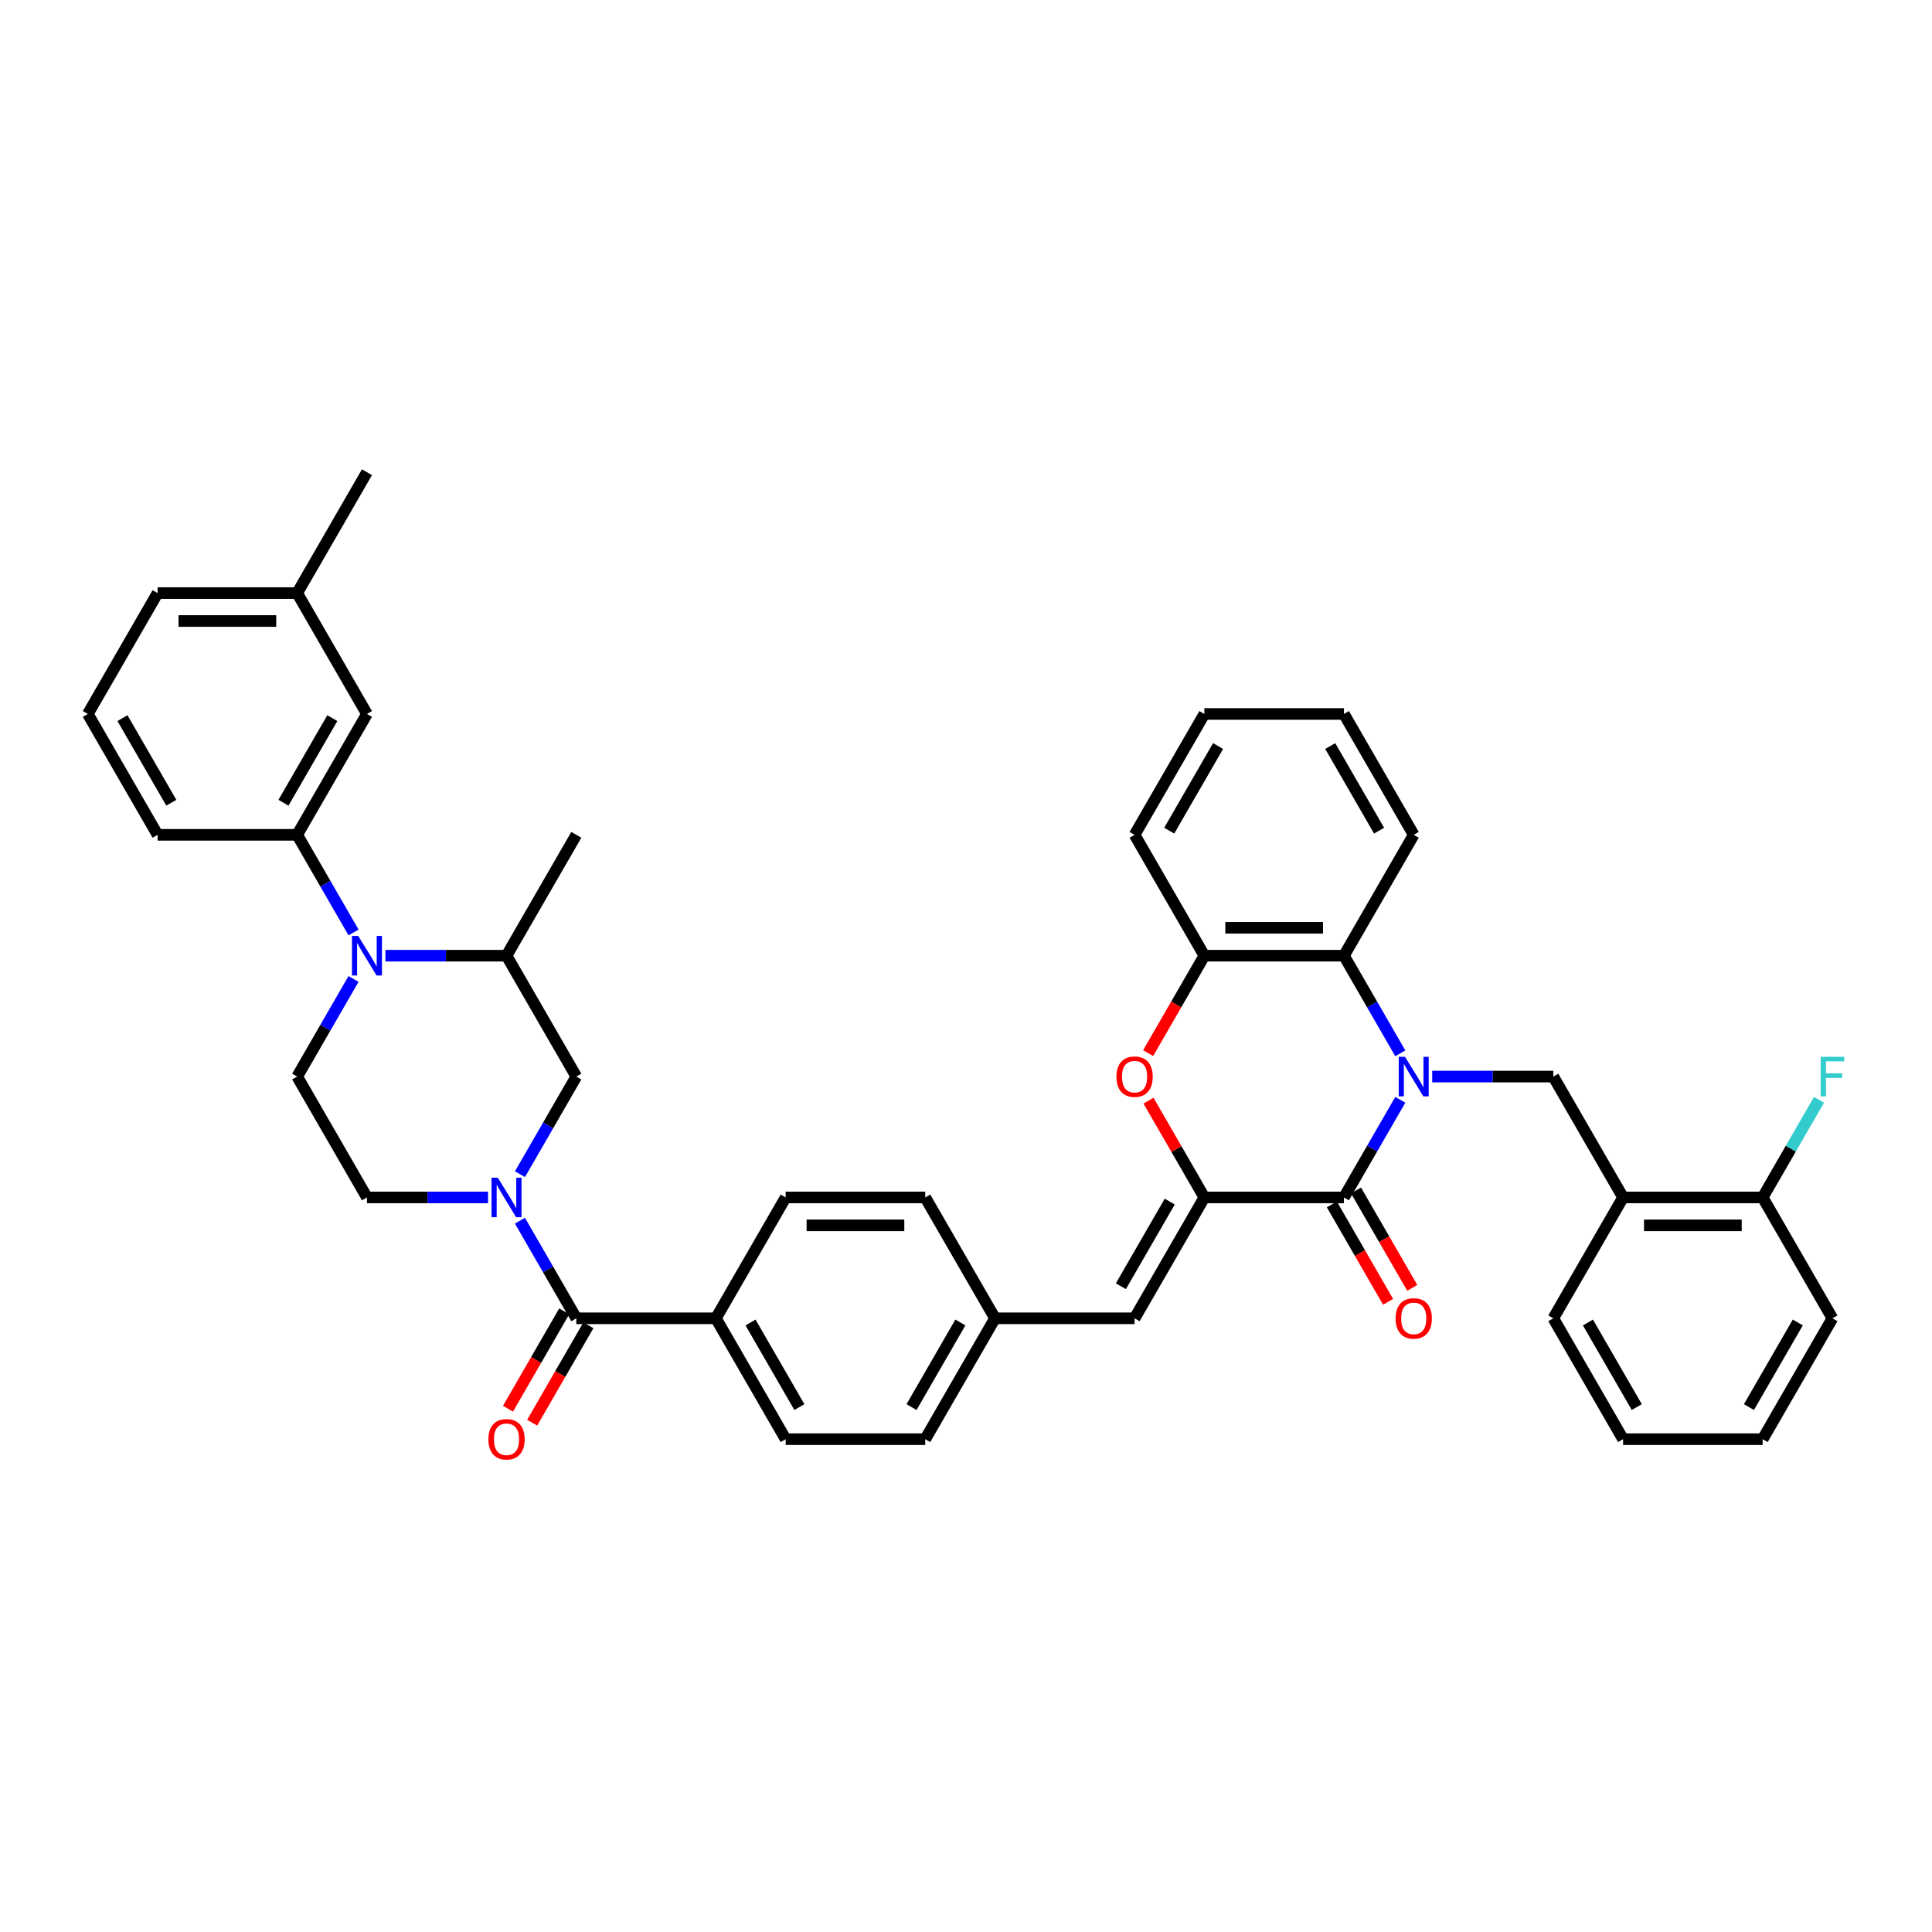 <?xml version='1.0' encoding='iso-8859-1'?>
<svg version='1.1' baseProfile='full'
              xmlns='http://www.w3.org/2000/svg'
                      xmlns:rdkit='http://www.rdkit.org/xml'
                      xmlns:xlink='http://www.w3.org/1999/xlink'
                  xml:space='preserve'
width='1000px' height='1000px' viewBox='0 0 1000 1000'>
<!-- END OF HEADER -->
<rect style='opacity:1.0;fill:#FFFFFF;stroke:none' width='1000' height='1000' x='0' y='0'> </rect>
<path class='bond-0' d='M 724.792,569.266 L 710.206,594.53' style='fill:none;fill-rule:evenodd;stroke:#0000FF;stroke-width:6px;stroke-linecap:butt;stroke-linejoin:miter;stroke-opacity:1' />
<path class='bond-0' d='M 710.206,594.53 L 695.62,619.793' style='fill:none;fill-rule:evenodd;stroke:#000000;stroke-width:6px;stroke-linecap:butt;stroke-linejoin:miter;stroke-opacity:1' />
<path class='bond-6' d='M 724.792,545.196 L 710.206,519.932' style='fill:none;fill-rule:evenodd;stroke:#0000FF;stroke-width:6px;stroke-linecap:butt;stroke-linejoin:miter;stroke-opacity:1' />
<path class='bond-6' d='M 710.206,519.932 L 695.62,494.669' style='fill:none;fill-rule:evenodd;stroke:#000000;stroke-width:6px;stroke-linecap:butt;stroke-linejoin:miter;stroke-opacity:1' />
<path class='bond-7' d='M 741.305,557.231 L 772.643,557.231' style='fill:none;fill-rule:evenodd;stroke:#0000FF;stroke-width:6px;stroke-linecap:butt;stroke-linejoin:miter;stroke-opacity:1' />
<path class='bond-7' d='M 772.643,557.231 L 803.981,557.231' style='fill:none;fill-rule:evenodd;stroke:#000000;stroke-width:6px;stroke-linecap:butt;stroke-linejoin:miter;stroke-opacity:1' />
<path class='bond-1' d='M 695.62,619.793 L 623.38,619.793' style='fill:none;fill-rule:evenodd;stroke:#000000;stroke-width:6px;stroke-linecap:butt;stroke-linejoin:miter;stroke-opacity:1' />
<path class='bond-17' d='M 689.364,623.405 L 703.917,648.611' style='fill:none;fill-rule:evenodd;stroke:#000000;stroke-width:6px;stroke-linecap:butt;stroke-linejoin:miter;stroke-opacity:1' />
<path class='bond-17' d='M 703.917,648.611 L 718.469,673.817' style='fill:none;fill-rule:evenodd;stroke:#FF0000;stroke-width:6px;stroke-linecap:butt;stroke-linejoin:miter;stroke-opacity:1' />
<path class='bond-17' d='M 701.877,616.181 L 716.429,641.387' style='fill:none;fill-rule:evenodd;stroke:#000000;stroke-width:6px;stroke-linecap:butt;stroke-linejoin:miter;stroke-opacity:1' />
<path class='bond-17' d='M 716.429,641.387 L 730.982,666.592' style='fill:none;fill-rule:evenodd;stroke:#FF0000;stroke-width:6px;stroke-linecap:butt;stroke-linejoin:miter;stroke-opacity:1' />
<path class='bond-9' d='M 623.38,619.793 L 587.259,682.355' style='fill:none;fill-rule:evenodd;stroke:#000000;stroke-width:6px;stroke-linecap:butt;stroke-linejoin:miter;stroke-opacity:1' />
<path class='bond-9' d='M 605.449,621.953 L 580.165,665.747' style='fill:none;fill-rule:evenodd;stroke:#000000;stroke-width:6px;stroke-linecap:butt;stroke-linejoin:miter;stroke-opacity:1' />
<path class='bond-41' d='M 623.38,619.793 L 608.919,594.746' style='fill:none;fill-rule:evenodd;stroke:#000000;stroke-width:6px;stroke-linecap:butt;stroke-linejoin:miter;stroke-opacity:1' />
<path class='bond-41' d='M 608.919,594.746 L 594.458,569.7' style='fill:none;fill-rule:evenodd;stroke:#FF0000;stroke-width:6px;stroke-linecap:butt;stroke-linejoin:miter;stroke-opacity:1' />
<path class='bond-2' d='M 269.125,631.828 L 283.711,657.092' style='fill:none;fill-rule:evenodd;stroke:#0000FF;stroke-width:6px;stroke-linecap:butt;stroke-linejoin:miter;stroke-opacity:1' />
<path class='bond-2' d='M 283.711,657.092 L 298.297,682.355' style='fill:none;fill-rule:evenodd;stroke:#000000;stroke-width:6px;stroke-linecap:butt;stroke-linejoin:miter;stroke-opacity:1' />
<path class='bond-12' d='M 269.125,607.758 L 283.711,582.494' style='fill:none;fill-rule:evenodd;stroke:#0000FF;stroke-width:6px;stroke-linecap:butt;stroke-linejoin:miter;stroke-opacity:1' />
<path class='bond-12' d='M 283.711,582.494 L 298.297,557.231' style='fill:none;fill-rule:evenodd;stroke:#000000;stroke-width:6px;stroke-linecap:butt;stroke-linejoin:miter;stroke-opacity:1' />
<path class='bond-15' d='M 252.612,619.793 L 221.274,619.793' style='fill:none;fill-rule:evenodd;stroke:#0000FF;stroke-width:6px;stroke-linecap:butt;stroke-linejoin:miter;stroke-opacity:1' />
<path class='bond-15' d='M 221.274,619.793 L 189.936,619.793' style='fill:none;fill-rule:evenodd;stroke:#000000;stroke-width:6px;stroke-linecap:butt;stroke-linejoin:miter;stroke-opacity:1' />
<path class='bond-3' d='M 182.987,506.704 L 168.401,531.967' style='fill:none;fill-rule:evenodd;stroke:#0000FF;stroke-width:6px;stroke-linecap:butt;stroke-linejoin:miter;stroke-opacity:1' />
<path class='bond-3' d='M 168.401,531.967 L 153.816,557.231' style='fill:none;fill-rule:evenodd;stroke:#000000;stroke-width:6px;stroke-linecap:butt;stroke-linejoin:miter;stroke-opacity:1' />
<path class='bond-10' d='M 182.987,482.633 L 168.401,457.37' style='fill:none;fill-rule:evenodd;stroke:#0000FF;stroke-width:6px;stroke-linecap:butt;stroke-linejoin:miter;stroke-opacity:1' />
<path class='bond-10' d='M 168.401,457.37 L 153.816,432.106' style='fill:none;fill-rule:evenodd;stroke:#000000;stroke-width:6px;stroke-linecap:butt;stroke-linejoin:miter;stroke-opacity:1' />
<path class='bond-45' d='M 199.501,494.669 L 230.839,494.669' style='fill:none;fill-rule:evenodd;stroke:#0000FF;stroke-width:6px;stroke-linecap:butt;stroke-linejoin:miter;stroke-opacity:1' />
<path class='bond-45' d='M 230.839,494.669 L 262.177,494.669' style='fill:none;fill-rule:evenodd;stroke:#000000;stroke-width:6px;stroke-linecap:butt;stroke-linejoin:miter;stroke-opacity:1' />
<path class='bond-4' d='M 594.275,545.08 L 608.827,519.874' style='fill:none;fill-rule:evenodd;stroke:#FF0000;stroke-width:6px;stroke-linecap:butt;stroke-linejoin:miter;stroke-opacity:1' />
<path class='bond-4' d='M 608.827,519.874 L 623.38,494.669' style='fill:none;fill-rule:evenodd;stroke:#000000;stroke-width:6px;stroke-linecap:butt;stroke-linejoin:miter;stroke-opacity:1' />
<path class='bond-5' d='M 298.297,682.355 L 370.538,682.355' style='fill:none;fill-rule:evenodd;stroke:#000000;stroke-width:6px;stroke-linecap:butt;stroke-linejoin:miter;stroke-opacity:1' />
<path class='bond-18' d='M 292.041,678.743 L 277.488,703.949' style='fill:none;fill-rule:evenodd;stroke:#000000;stroke-width:6px;stroke-linecap:butt;stroke-linejoin:miter;stroke-opacity:1' />
<path class='bond-18' d='M 277.488,703.949 L 262.936,729.155' style='fill:none;fill-rule:evenodd;stroke:#FF0000;stroke-width:6px;stroke-linecap:butt;stroke-linejoin:miter;stroke-opacity:1' />
<path class='bond-18' d='M 304.553,685.967 L 290.001,711.173' style='fill:none;fill-rule:evenodd;stroke:#000000;stroke-width:6px;stroke-linecap:butt;stroke-linejoin:miter;stroke-opacity:1' />
<path class='bond-18' d='M 290.001,711.173 L 275.448,736.379' style='fill:none;fill-rule:evenodd;stroke:#FF0000;stroke-width:6px;stroke-linecap:butt;stroke-linejoin:miter;stroke-opacity:1' />
<path class='bond-8' d='M 695.62,494.669 L 623.38,494.669' style='fill:none;fill-rule:evenodd;stroke:#000000;stroke-width:6px;stroke-linecap:butt;stroke-linejoin:miter;stroke-opacity:1' />
<path class='bond-8' d='M 684.784,480.221 L 634.216,480.221' style='fill:none;fill-rule:evenodd;stroke:#000000;stroke-width:6px;stroke-linecap:butt;stroke-linejoin:miter;stroke-opacity:1' />
<path class='bond-29' d='M 695.62,494.669 L 731.741,432.106' style='fill:none;fill-rule:evenodd;stroke:#000000;stroke-width:6px;stroke-linecap:butt;stroke-linejoin:miter;stroke-opacity:1' />
<path class='bond-13' d='M 803.981,557.231 L 840.102,619.793' style='fill:none;fill-rule:evenodd;stroke:#000000;stroke-width:6px;stroke-linecap:butt;stroke-linejoin:miter;stroke-opacity:1' />
<path class='bond-30' d='M 623.38,494.669 L 587.259,432.106' style='fill:none;fill-rule:evenodd;stroke:#000000;stroke-width:6px;stroke-linecap:butt;stroke-linejoin:miter;stroke-opacity:1' />
<path class='bond-21' d='M 587.259,682.355 L 515.019,682.355' style='fill:none;fill-rule:evenodd;stroke:#000000;stroke-width:6px;stroke-linecap:butt;stroke-linejoin:miter;stroke-opacity:1' />
<path class='bond-19' d='M 153.816,432.106 L 189.936,369.544' style='fill:none;fill-rule:evenodd;stroke:#000000;stroke-width:6px;stroke-linecap:butt;stroke-linejoin:miter;stroke-opacity:1' />
<path class='bond-19' d='M 146.721,415.498 L 172.005,371.704' style='fill:none;fill-rule:evenodd;stroke:#000000;stroke-width:6px;stroke-linecap:butt;stroke-linejoin:miter;stroke-opacity:1' />
<path class='bond-28' d='M 153.816,432.106 L 81.575,432.106' style='fill:none;fill-rule:evenodd;stroke:#000000;stroke-width:6px;stroke-linecap:butt;stroke-linejoin:miter;stroke-opacity:1' />
<path class='bond-11' d='M 262.177,494.669 L 298.297,557.231' style='fill:none;fill-rule:evenodd;stroke:#000000;stroke-width:6px;stroke-linecap:butt;stroke-linejoin:miter;stroke-opacity:1' />
<path class='bond-32' d='M 262.177,494.669 L 298.297,432.106' style='fill:none;fill-rule:evenodd;stroke:#000000;stroke-width:6px;stroke-linecap:butt;stroke-linejoin:miter;stroke-opacity:1' />
<path class='bond-20' d='M 840.102,619.793 L 912.342,619.793' style='fill:none;fill-rule:evenodd;stroke:#000000;stroke-width:6px;stroke-linecap:butt;stroke-linejoin:miter;stroke-opacity:1' />
<path class='bond-20' d='M 850.938,634.241 L 901.506,634.241' style='fill:none;fill-rule:evenodd;stroke:#000000;stroke-width:6px;stroke-linecap:butt;stroke-linejoin:miter;stroke-opacity:1' />
<path class='bond-31' d='M 840.102,619.793 L 803.981,682.355' style='fill:none;fill-rule:evenodd;stroke:#000000;stroke-width:6px;stroke-linecap:butt;stroke-linejoin:miter;stroke-opacity:1' />
<path class='bond-14' d='M 153.816,557.231 L 189.936,619.793' style='fill:none;fill-rule:evenodd;stroke:#000000;stroke-width:6px;stroke-linecap:butt;stroke-linejoin:miter;stroke-opacity:1' />
<path class='bond-16' d='M 370.538,682.355 L 406.658,744.918' style='fill:none;fill-rule:evenodd;stroke:#000000;stroke-width:6px;stroke-linecap:butt;stroke-linejoin:miter;stroke-opacity:1' />
<path class='bond-16' d='M 388.468,684.516 L 413.752,728.309' style='fill:none;fill-rule:evenodd;stroke:#000000;stroke-width:6px;stroke-linecap:butt;stroke-linejoin:miter;stroke-opacity:1' />
<path class='bond-44' d='M 370.538,682.355 L 406.658,619.793' style='fill:none;fill-rule:evenodd;stroke:#000000;stroke-width:6px;stroke-linecap:butt;stroke-linejoin:miter;stroke-opacity:1' />
<path class='bond-25' d='M 189.936,369.544 L 153.816,306.982' style='fill:none;fill-rule:evenodd;stroke:#000000;stroke-width:6px;stroke-linecap:butt;stroke-linejoin:miter;stroke-opacity:1' />
<path class='bond-24' d='M 912.342,619.793 L 926.928,594.53' style='fill:none;fill-rule:evenodd;stroke:#000000;stroke-width:6px;stroke-linecap:butt;stroke-linejoin:miter;stroke-opacity:1' />
<path class='bond-24' d='M 926.928,594.53 L 941.514,569.266' style='fill:none;fill-rule:evenodd;stroke:#33CCCC;stroke-width:6px;stroke-linecap:butt;stroke-linejoin:miter;stroke-opacity:1' />
<path class='bond-34' d='M 912.342,619.793 L 948.463,682.355' style='fill:none;fill-rule:evenodd;stroke:#000000;stroke-width:6px;stroke-linecap:butt;stroke-linejoin:miter;stroke-opacity:1' />
<path class='bond-26' d='M 515.019,682.355 L 478.899,619.793' style='fill:none;fill-rule:evenodd;stroke:#000000;stroke-width:6px;stroke-linecap:butt;stroke-linejoin:miter;stroke-opacity:1' />
<path class='bond-27' d='M 515.019,682.355 L 478.899,744.918' style='fill:none;fill-rule:evenodd;stroke:#000000;stroke-width:6px;stroke-linecap:butt;stroke-linejoin:miter;stroke-opacity:1' />
<path class='bond-27' d='M 497.088,684.516 L 471.804,728.309' style='fill:none;fill-rule:evenodd;stroke:#000000;stroke-width:6px;stroke-linecap:butt;stroke-linejoin:miter;stroke-opacity:1' />
<path class='bond-22' d='M 406.658,744.918 L 478.899,744.918' style='fill:none;fill-rule:evenodd;stroke:#000000;stroke-width:6px;stroke-linecap:butt;stroke-linejoin:miter;stroke-opacity:1' />
<path class='bond-23' d='M 406.658,619.793 L 478.899,619.793' style='fill:none;fill-rule:evenodd;stroke:#000000;stroke-width:6px;stroke-linecap:butt;stroke-linejoin:miter;stroke-opacity:1' />
<path class='bond-23' d='M 417.494,634.241 L 468.062,634.241' style='fill:none;fill-rule:evenodd;stroke:#000000;stroke-width:6px;stroke-linecap:butt;stroke-linejoin:miter;stroke-opacity:1' />
<path class='bond-36' d='M 153.816,306.982 L 189.936,244.42' style='fill:none;fill-rule:evenodd;stroke:#000000;stroke-width:6px;stroke-linecap:butt;stroke-linejoin:miter;stroke-opacity:1' />
<path class='bond-46' d='M 153.816,306.982 L 81.575,306.982' style='fill:none;fill-rule:evenodd;stroke:#000000;stroke-width:6px;stroke-linecap:butt;stroke-linejoin:miter;stroke-opacity:1' />
<path class='bond-46' d='M 142.979,321.43 L 92.411,321.43' style='fill:none;fill-rule:evenodd;stroke:#000000;stroke-width:6px;stroke-linecap:butt;stroke-linejoin:miter;stroke-opacity:1' />
<path class='bond-33' d='M 81.575,432.106 L 45.455,369.544' style='fill:none;fill-rule:evenodd;stroke:#000000;stroke-width:6px;stroke-linecap:butt;stroke-linejoin:miter;stroke-opacity:1' />
<path class='bond-33' d='M 88.669,415.498 L 63.385,371.704' style='fill:none;fill-rule:evenodd;stroke:#000000;stroke-width:6px;stroke-linecap:butt;stroke-linejoin:miter;stroke-opacity:1' />
<path class='bond-37' d='M 731.741,432.106 L 695.62,369.544' style='fill:none;fill-rule:evenodd;stroke:#000000;stroke-width:6px;stroke-linecap:butt;stroke-linejoin:miter;stroke-opacity:1' />
<path class='bond-37' d='M 713.81,429.946 L 688.526,386.153' style='fill:none;fill-rule:evenodd;stroke:#000000;stroke-width:6px;stroke-linecap:butt;stroke-linejoin:miter;stroke-opacity:1' />
<path class='bond-42' d='M 587.259,432.106 L 623.38,369.544' style='fill:none;fill-rule:evenodd;stroke:#000000;stroke-width:6px;stroke-linecap:butt;stroke-linejoin:miter;stroke-opacity:1' />
<path class='bond-42' d='M 605.19,429.946 L 630.474,386.153' style='fill:none;fill-rule:evenodd;stroke:#000000;stroke-width:6px;stroke-linecap:butt;stroke-linejoin:miter;stroke-opacity:1' />
<path class='bond-38' d='M 803.981,682.355 L 840.102,744.918' style='fill:none;fill-rule:evenodd;stroke:#000000;stroke-width:6px;stroke-linecap:butt;stroke-linejoin:miter;stroke-opacity:1' />
<path class='bond-38' d='M 821.912,684.516 L 847.196,728.309' style='fill:none;fill-rule:evenodd;stroke:#000000;stroke-width:6px;stroke-linecap:butt;stroke-linejoin:miter;stroke-opacity:1' />
<path class='bond-35' d='M 45.455,369.544 L 81.575,306.982' style='fill:none;fill-rule:evenodd;stroke:#000000;stroke-width:6px;stroke-linecap:butt;stroke-linejoin:miter;stroke-opacity:1' />
<path class='bond-43' d='M 948.463,682.355 L 912.342,744.918' style='fill:none;fill-rule:evenodd;stroke:#000000;stroke-width:6px;stroke-linecap:butt;stroke-linejoin:miter;stroke-opacity:1' />
<path class='bond-43' d='M 930.532,684.516 L 905.248,728.309' style='fill:none;fill-rule:evenodd;stroke:#000000;stroke-width:6px;stroke-linecap:butt;stroke-linejoin:miter;stroke-opacity:1' />
<path class='bond-39' d='M 695.62,369.544 L 623.38,369.544' style='fill:none;fill-rule:evenodd;stroke:#000000;stroke-width:6px;stroke-linecap:butt;stroke-linejoin:miter;stroke-opacity:1' />
<path class='bond-40' d='M 840.102,744.918 L 912.342,744.918' style='fill:none;fill-rule:evenodd;stroke:#000000;stroke-width:6px;stroke-linecap:butt;stroke-linejoin:miter;stroke-opacity:1' />
<path  class='atom-0' d='M 727.219 547.002
L 733.922 557.838
Q 734.587 558.907, 735.656 560.843
Q 736.725 562.779, 736.783 562.895
L 736.783 547.002
L 739.499 547.002
L 739.499 567.46
L 736.697 567.46
L 729.501 555.613
Q 728.663 554.226, 727.768 552.636
Q 726.901 551.047, 726.641 550.556
L 726.641 567.46
L 723.982 567.46
L 723.982 547.002
L 727.219 547.002
' fill='#0000FF'/>
<path  class='atom-3' d='M 257.654 609.564
L 264.358 620.4
Q 265.023 621.469, 266.092 623.405
Q 267.161 625.341, 267.219 625.457
L 267.219 609.564
L 269.935 609.564
L 269.935 630.022
L 267.132 630.022
L 259.937 618.175
Q 259.099 616.788, 258.203 615.199
Q 257.336 613.609, 257.076 613.118
L 257.076 630.022
L 254.418 630.022
L 254.418 609.564
L 257.654 609.564
' fill='#0000FF'/>
<path  class='atom-4' d='M 185.414 484.439
L 192.118 495.275
Q 192.782 496.345, 193.851 498.281
Q 194.92 500.217, 194.978 500.332
L 194.978 484.439
L 197.695 484.439
L 197.695 504.898
L 194.892 504.898
L 187.696 493.05
Q 186.858 491.663, 185.963 490.074
Q 185.096 488.485, 184.836 487.994
L 184.836 504.898
L 182.177 504.898
L 182.177 484.439
L 185.414 484.439
' fill='#0000FF'/>
<path  class='atom-5' d='M 577.868 557.289
Q 577.868 552.376, 580.295 549.631
Q 582.723 546.886, 587.259 546.886
Q 591.796 546.886, 594.223 549.631
Q 596.651 552.376, 596.651 557.289
Q 596.651 562.259, 594.195 565.091
Q 591.738 567.894, 587.259 567.894
Q 582.752 567.894, 580.295 565.091
Q 577.868 562.288, 577.868 557.289
M 587.259 565.582
Q 590.38 565.582, 592.056 563.501
Q 593.761 561.392, 593.761 557.289
Q 593.761 553.272, 592.056 551.249
Q 590.38 549.198, 587.259 549.198
Q 584.139 549.198, 582.434 551.22
Q 580.758 553.243, 580.758 557.289
Q 580.758 561.421, 582.434 563.501
Q 584.139 565.582, 587.259 565.582
' fill='#FF0000'/>
<path  class='atom-18' d='M 722.35 682.413
Q 722.35 677.501, 724.777 674.756
Q 727.204 672.011, 731.741 672.011
Q 736.278 672.011, 738.705 674.756
Q 741.132 677.501, 741.132 682.413
Q 741.132 687.383, 738.676 690.215
Q 736.22 693.018, 731.741 693.018
Q 727.233 693.018, 724.777 690.215
Q 722.35 687.412, 722.35 682.413
M 731.741 690.706
Q 734.862 690.706, 736.538 688.626
Q 738.242 686.516, 738.242 682.413
Q 738.242 678.397, 736.538 676.374
Q 734.862 674.322, 731.741 674.322
Q 728.62 674.322, 726.915 676.345
Q 725.239 678.368, 725.239 682.413
Q 725.239 686.545, 726.915 688.626
Q 728.62 690.706, 731.741 690.706
' fill='#FF0000'/>
<path  class='atom-19' d='M 252.785 744.975
Q 252.785 740.063, 255.213 737.318
Q 257.64 734.573, 262.177 734.573
Q 266.713 734.573, 269.141 737.318
Q 271.568 740.063, 271.568 744.975
Q 271.568 749.946, 269.112 752.777
Q 266.655 755.58, 262.177 755.58
Q 257.669 755.58, 255.213 752.777
Q 252.785 749.974, 252.785 744.975
M 262.177 753.269
Q 265.297 753.269, 266.973 751.188
Q 268.678 749.079, 268.678 744.975
Q 268.678 740.959, 266.973 738.936
Q 265.297 736.884, 262.177 736.884
Q 259.056 736.884, 257.351 738.907
Q 255.675 740.93, 255.675 744.975
Q 255.675 749.108, 257.351 751.188
Q 259.056 753.269, 262.177 753.269
' fill='#FF0000'/>
<path  class='atom-25' d='M 942.38 547.002
L 954.545 547.002
L 954.545 549.342
L 945.125 549.342
L 945.125 555.555
L 953.505 555.555
L 953.505 557.924
L 945.125 557.924
L 945.125 567.46
L 942.38 567.46
L 942.38 547.002
' fill='#33CCCC'/>
</svg>
